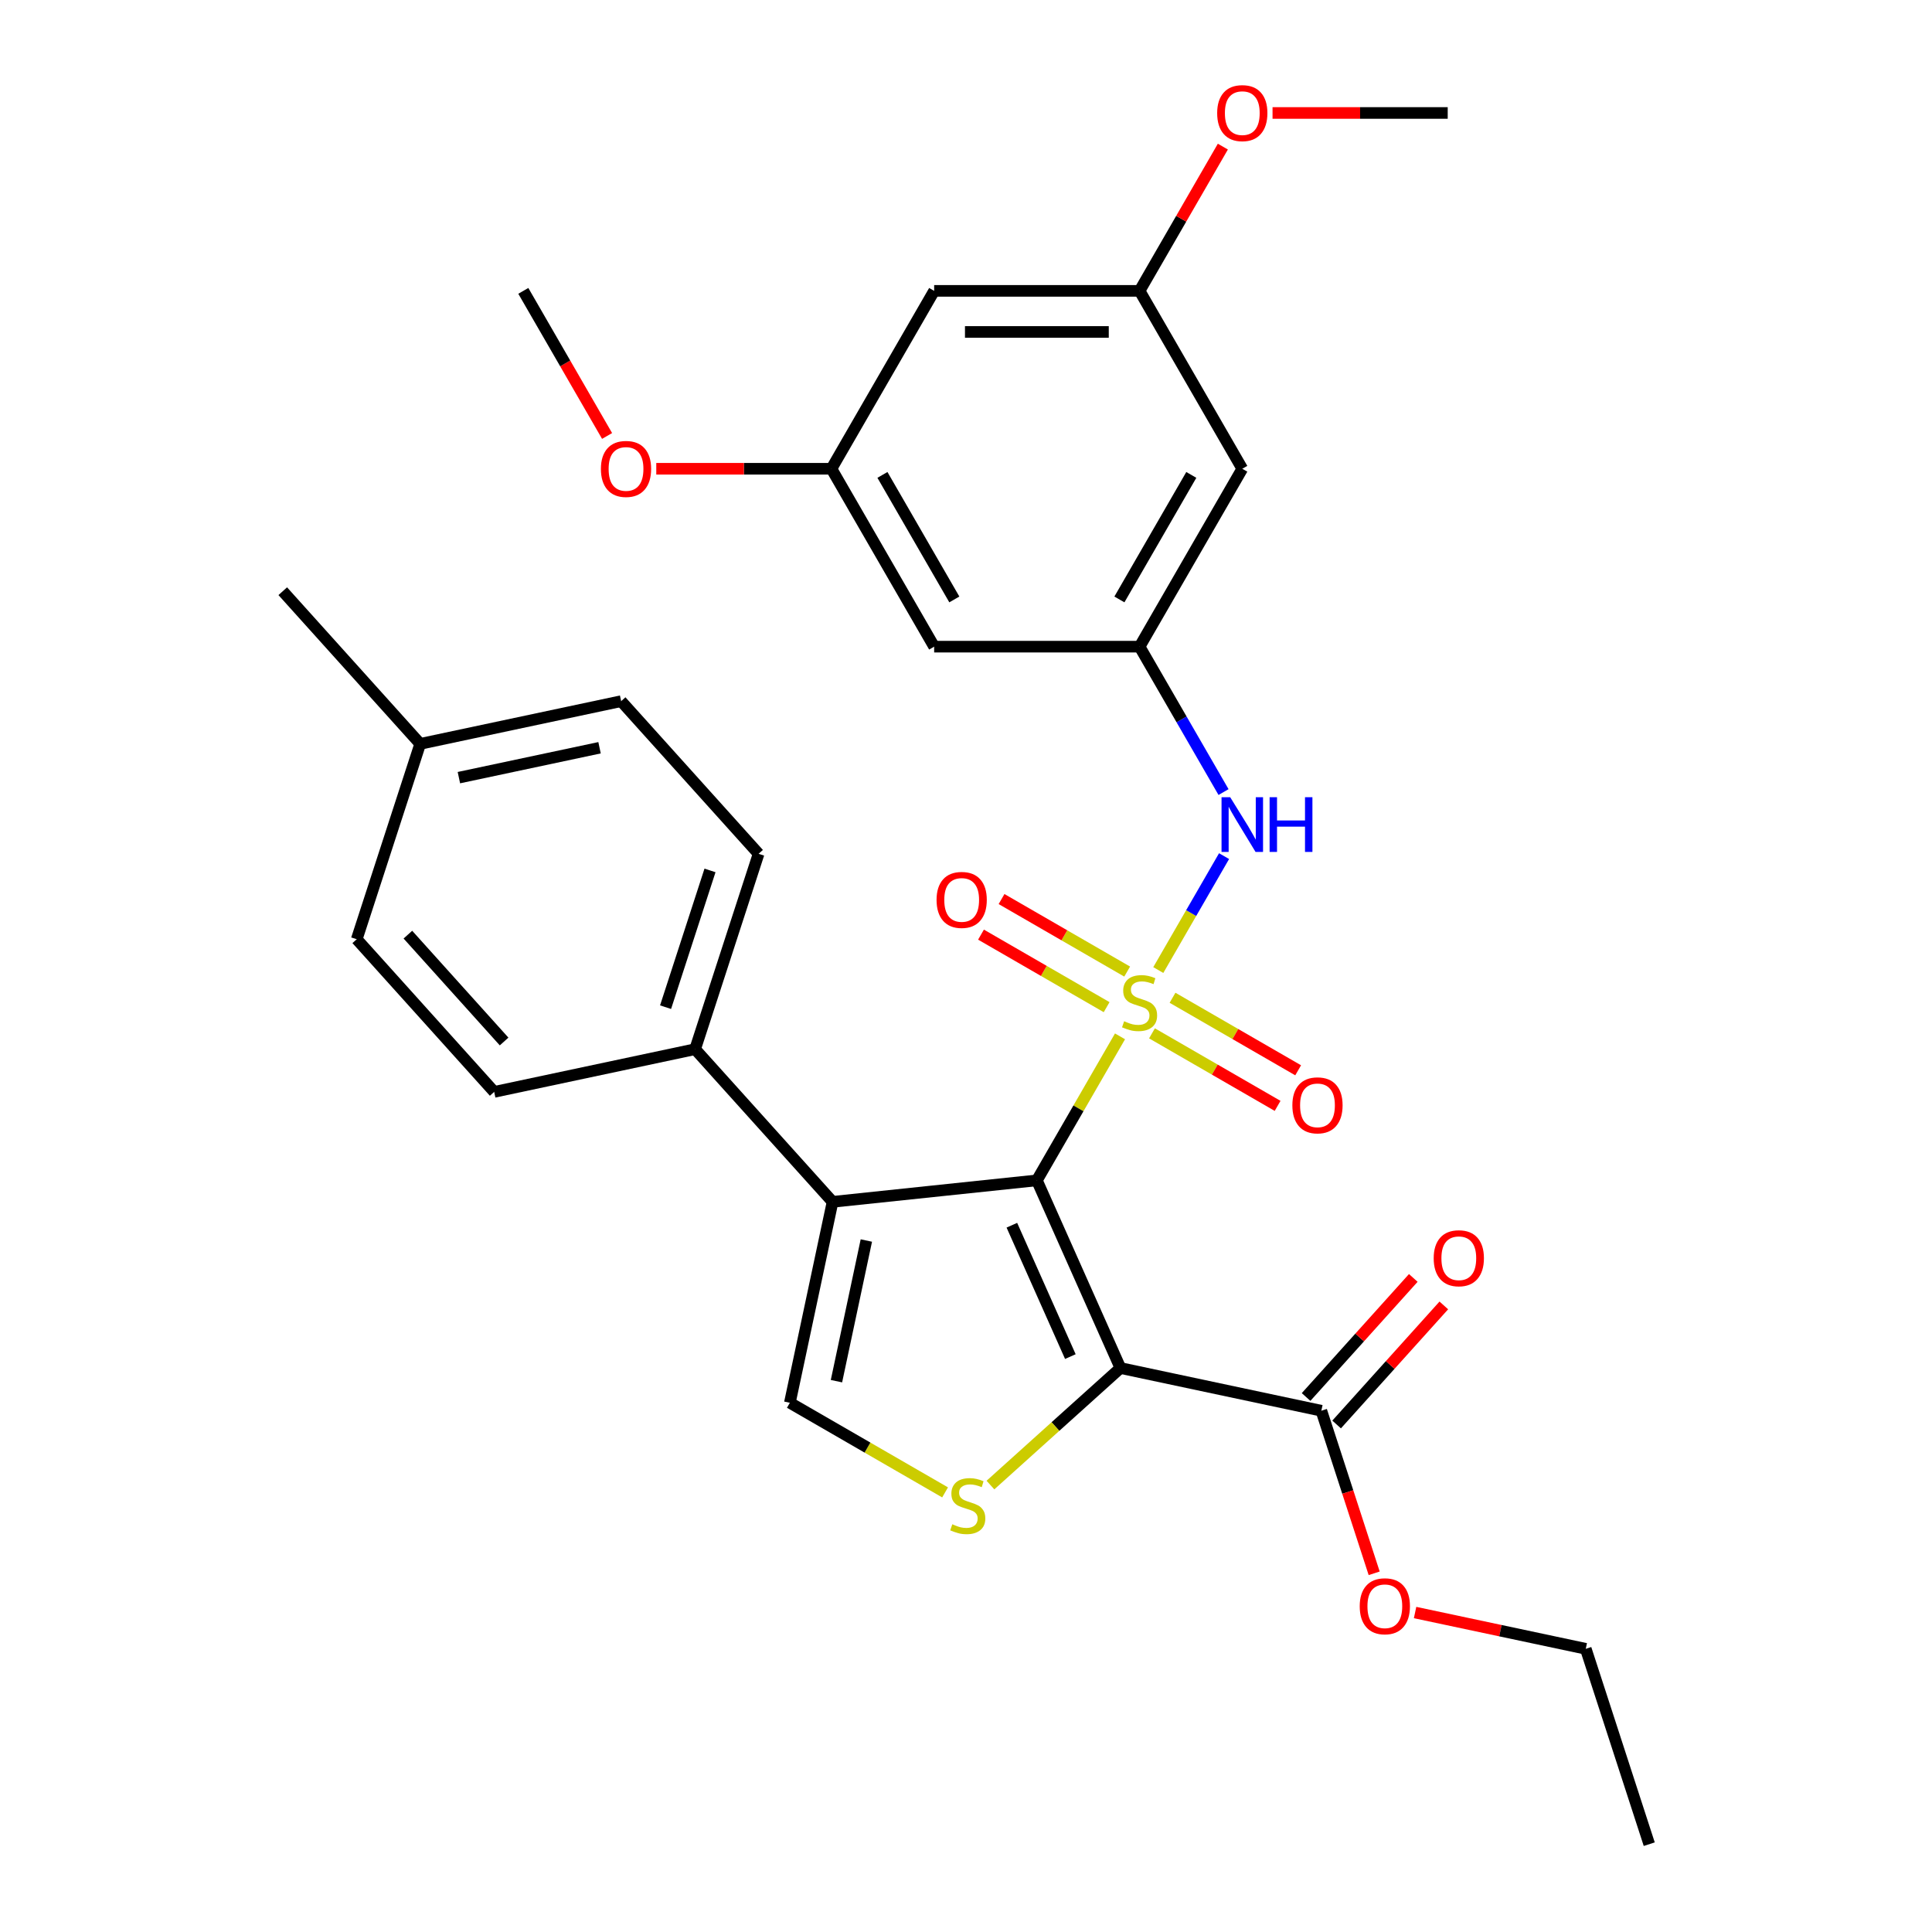 <?xml version='1.0' encoding='iso-8859-1'?>
<svg version='1.1' baseProfile='full'
              xmlns='http://www.w3.org/2000/svg'
                      xmlns:rdkit='http://www.rdkit.org/xml'
                      xmlns:xlink='http://www.w3.org/1999/xlink'
                  xml:space='preserve'
width='1000px' height='1000px' viewBox='0 0 1000 1000'>
<!-- END OF HEADER -->
<rect style='opacity:1.0;fill:#FFFFFF;stroke:none' width='1000' height='1000' x='0' y='0'> </rect>
<path class='bond-0' d='M 579.719,536.413 L 558.2,573.684' style='fill:none;fill-rule:evenodd;stroke:#CCCC00;stroke-width:6px;stroke-linecap:butt;stroke-linejoin:miter;stroke-opacity:1' />
<path class='bond-0' d='M 558.2,573.684 L 536.681,610.955' style='fill:none;fill-rule:evenodd;stroke:#000000;stroke-width:6px;stroke-linecap:butt;stroke-linejoin:miter;stroke-opacity:1' />
<path class='bond-5' d='M 599.531,502.096 L 616.554,472.612' style='fill:none;fill-rule:evenodd;stroke:#CCCC00;stroke-width:6px;stroke-linecap:butt;stroke-linejoin:miter;stroke-opacity:1' />
<path class='bond-5' d='M 616.554,472.612 L 633.577,443.127' style='fill:none;fill-rule:evenodd;stroke:#0000FF;stroke-width:6px;stroke-linecap:butt;stroke-linejoin:miter;stroke-opacity:1' />
<path class='bond-8' d='M 583.422,502.889 L 550.911,484.119' style='fill:none;fill-rule:evenodd;stroke:#CCCC00;stroke-width:6px;stroke-linecap:butt;stroke-linejoin:miter;stroke-opacity:1' />
<path class='bond-8' d='M 550.911,484.119 L 518.399,465.348' style='fill:none;fill-rule:evenodd;stroke:#FF0000;stroke-width:6px;stroke-linecap:butt;stroke-linejoin:miter;stroke-opacity:1' />
<path class='bond-8' d='M 572.79,521.306 L 540.278,502.535' style='fill:none;fill-rule:evenodd;stroke:#CCCC00;stroke-width:6px;stroke-linecap:butt;stroke-linejoin:miter;stroke-opacity:1' />
<path class='bond-8' d='M 540.278,502.535 L 507.766,483.764' style='fill:none;fill-rule:evenodd;stroke:#FF0000;stroke-width:6px;stroke-linecap:butt;stroke-linejoin:miter;stroke-opacity:1' />
<path class='bond-9' d='M 596.266,534.86 L 628.778,553.63' style='fill:none;fill-rule:evenodd;stroke:#CCCC00;stroke-width:6px;stroke-linecap:butt;stroke-linejoin:miter;stroke-opacity:1' />
<path class='bond-9' d='M 628.778,553.63 L 661.289,572.401' style='fill:none;fill-rule:evenodd;stroke:#FF0000;stroke-width:6px;stroke-linecap:butt;stroke-linejoin:miter;stroke-opacity:1' />
<path class='bond-9' d='M 606.899,516.443 L 639.41,535.214' style='fill:none;fill-rule:evenodd;stroke:#CCCC00;stroke-width:6px;stroke-linecap:butt;stroke-linejoin:miter;stroke-opacity:1' />
<path class='bond-9' d='M 639.41,535.214 L 671.922,553.985' style='fill:none;fill-rule:evenodd;stroke:#FF0000;stroke-width:6px;stroke-linecap:butt;stroke-linejoin:miter;stroke-opacity:1' />
<path class='bond-1' d='M 536.681,610.955 L 579.928,708.089' style='fill:none;fill-rule:evenodd;stroke:#000000;stroke-width:6px;stroke-linecap:butt;stroke-linejoin:miter;stroke-opacity:1' />
<path class='bond-1' d='M 523.742,634.175 L 554.014,702.168' style='fill:none;fill-rule:evenodd;stroke:#000000;stroke-width:6px;stroke-linecap:butt;stroke-linejoin:miter;stroke-opacity:1' />
<path class='bond-2' d='M 536.681,610.955 L 430.938,622.069' style='fill:none;fill-rule:evenodd;stroke:#000000;stroke-width:6px;stroke-linecap:butt;stroke-linejoin:miter;stroke-opacity:1' />
<path class='bond-3' d='M 579.928,708.089 L 546.289,738.377' style='fill:none;fill-rule:evenodd;stroke:#000000;stroke-width:6px;stroke-linecap:butt;stroke-linejoin:miter;stroke-opacity:1' />
<path class='bond-3' d='M 546.289,738.377 L 512.651,768.666' style='fill:none;fill-rule:evenodd;stroke:#CCCC00;stroke-width:6px;stroke-linecap:butt;stroke-linejoin:miter;stroke-opacity:1' />
<path class='bond-6' d='M 579.928,708.089 L 683.93,730.195' style='fill:none;fill-rule:evenodd;stroke:#000000;stroke-width:6px;stroke-linecap:butt;stroke-linejoin:miter;stroke-opacity:1' />
<path class='bond-4' d='M 430.938,622.069 L 408.832,726.072' style='fill:none;fill-rule:evenodd;stroke:#000000;stroke-width:6px;stroke-linecap:butt;stroke-linejoin:miter;stroke-opacity:1' />
<path class='bond-4' d='M 448.422,642.091 L 432.948,714.893' style='fill:none;fill-rule:evenodd;stroke:#000000;stroke-width:6px;stroke-linecap:butt;stroke-linejoin:miter;stroke-opacity:1' />
<path class='bond-10' d='M 430.938,622.069 L 359.792,543.054' style='fill:none;fill-rule:evenodd;stroke:#000000;stroke-width:6px;stroke-linecap:butt;stroke-linejoin:miter;stroke-opacity:1' />
<path class='bond-30' d='M 489.174,772.458 L 449.003,749.265' style='fill:none;fill-rule:evenodd;stroke:#CCCC00;stroke-width:6px;stroke-linecap:butt;stroke-linejoin:miter;stroke-opacity:1' />
<path class='bond-30' d='M 449.003,749.265 L 408.832,726.072' style='fill:none;fill-rule:evenodd;stroke:#000000;stroke-width:6px;stroke-linecap:butt;stroke-linejoin:miter;stroke-opacity:1' />
<path class='bond-7' d='M 633.297,409.975 L 611.571,372.344' style='fill:none;fill-rule:evenodd;stroke:#0000FF;stroke-width:6px;stroke-linecap:butt;stroke-linejoin:miter;stroke-opacity:1' />
<path class='bond-7' d='M 611.571,372.344 L 589.844,334.713' style='fill:none;fill-rule:evenodd;stroke:#000000;stroke-width:6px;stroke-linecap:butt;stroke-linejoin:miter;stroke-opacity:1' />
<path class='bond-16' d='M 691.832,737.31 L 719.576,706.497' style='fill:none;fill-rule:evenodd;stroke:#000000;stroke-width:6px;stroke-linecap:butt;stroke-linejoin:miter;stroke-opacity:1' />
<path class='bond-16' d='M 719.576,706.497 L 747.32,675.685' style='fill:none;fill-rule:evenodd;stroke:#FF0000;stroke-width:6px;stroke-linecap:butt;stroke-linejoin:miter;stroke-opacity:1' />
<path class='bond-16' d='M 676.029,723.081 L 703.773,692.268' style='fill:none;fill-rule:evenodd;stroke:#000000;stroke-width:6px;stroke-linecap:butt;stroke-linejoin:miter;stroke-opacity:1' />
<path class='bond-16' d='M 703.773,692.268 L 731.516,661.455' style='fill:none;fill-rule:evenodd;stroke:#FF0000;stroke-width:6px;stroke-linecap:butt;stroke-linejoin:miter;stroke-opacity:1' />
<path class='bond-19' d='M 683.93,730.195 L 697.6,772.267' style='fill:none;fill-rule:evenodd;stroke:#000000;stroke-width:6px;stroke-linecap:butt;stroke-linejoin:miter;stroke-opacity:1' />
<path class='bond-19' d='M 697.6,772.267 L 711.27,814.339' style='fill:none;fill-rule:evenodd;stroke:#FF0000;stroke-width:6px;stroke-linecap:butt;stroke-linejoin:miter;stroke-opacity:1' />
<path class='bond-11' d='M 589.844,334.713 L 643.007,242.632' style='fill:none;fill-rule:evenodd;stroke:#000000;stroke-width:6px;stroke-linecap:butt;stroke-linejoin:miter;stroke-opacity:1' />
<path class='bond-11' d='M 579.402,310.268 L 616.617,245.811' style='fill:none;fill-rule:evenodd;stroke:#000000;stroke-width:6px;stroke-linecap:butt;stroke-linejoin:miter;stroke-opacity:1' />
<path class='bond-12' d='M 589.844,334.713 L 483.518,334.713' style='fill:none;fill-rule:evenodd;stroke:#000000;stroke-width:6px;stroke-linecap:butt;stroke-linejoin:miter;stroke-opacity:1' />
<path class='bond-17' d='M 359.792,543.054 L 392.649,441.932' style='fill:none;fill-rule:evenodd;stroke:#000000;stroke-width:6px;stroke-linecap:butt;stroke-linejoin:miter;stroke-opacity:1' />
<path class='bond-17' d='M 344.496,521.314 L 367.496,450.529' style='fill:none;fill-rule:evenodd;stroke:#000000;stroke-width:6px;stroke-linecap:butt;stroke-linejoin:miter;stroke-opacity:1' />
<path class='bond-18' d='M 359.792,543.054 L 255.79,565.16' style='fill:none;fill-rule:evenodd;stroke:#000000;stroke-width:6px;stroke-linecap:butt;stroke-linejoin:miter;stroke-opacity:1' />
<path class='bond-14' d='M 643.007,242.632 L 589.844,150.551' style='fill:none;fill-rule:evenodd;stroke:#000000;stroke-width:6px;stroke-linecap:butt;stroke-linejoin:miter;stroke-opacity:1' />
<path class='bond-13' d='M 483.518,334.713 L 430.355,242.632' style='fill:none;fill-rule:evenodd;stroke:#000000;stroke-width:6px;stroke-linecap:butt;stroke-linejoin:miter;stroke-opacity:1' />
<path class='bond-13' d='M 493.96,310.268 L 456.746,245.811' style='fill:none;fill-rule:evenodd;stroke:#000000;stroke-width:6px;stroke-linecap:butt;stroke-linejoin:miter;stroke-opacity:1' />
<path class='bond-15' d='M 430.355,242.632 L 483.518,150.551' style='fill:none;fill-rule:evenodd;stroke:#000000;stroke-width:6px;stroke-linecap:butt;stroke-linejoin:miter;stroke-opacity:1' />
<path class='bond-24' d='M 430.355,242.632 L 385.022,242.632' style='fill:none;fill-rule:evenodd;stroke:#000000;stroke-width:6px;stroke-linecap:butt;stroke-linejoin:miter;stroke-opacity:1' />
<path class='bond-24' d='M 385.022,242.632 L 339.688,242.632' style='fill:none;fill-rule:evenodd;stroke:#FF0000;stroke-width:6px;stroke-linecap:butt;stroke-linejoin:miter;stroke-opacity:1' />
<path class='bond-23' d='M 589.844,150.551 L 611.397,113.22' style='fill:none;fill-rule:evenodd;stroke:#000000;stroke-width:6px;stroke-linecap:butt;stroke-linejoin:miter;stroke-opacity:1' />
<path class='bond-23' d='M 611.397,113.22 L 632.951,75.888' style='fill:none;fill-rule:evenodd;stroke:#FF0000;stroke-width:6px;stroke-linecap:butt;stroke-linejoin:miter;stroke-opacity:1' />
<path class='bond-31' d='M 589.844,150.551 L 483.518,150.551' style='fill:none;fill-rule:evenodd;stroke:#000000;stroke-width:6px;stroke-linecap:butt;stroke-linejoin:miter;stroke-opacity:1' />
<path class='bond-31' d='M 573.895,171.816 L 499.467,171.816' style='fill:none;fill-rule:evenodd;stroke:#000000;stroke-width:6px;stroke-linecap:butt;stroke-linejoin:miter;stroke-opacity:1' />
<path class='bond-21' d='M 392.649,441.932 L 321.503,362.917' style='fill:none;fill-rule:evenodd;stroke:#000000;stroke-width:6px;stroke-linecap:butt;stroke-linejoin:miter;stroke-opacity:1' />
<path class='bond-20' d='M 255.79,565.16 L 184.644,486.145' style='fill:none;fill-rule:evenodd;stroke:#000000;stroke-width:6px;stroke-linecap:butt;stroke-linejoin:miter;stroke-opacity:1' />
<path class='bond-20' d='M 260.921,539.079 L 211.119,483.768' style='fill:none;fill-rule:evenodd;stroke:#000000;stroke-width:6px;stroke-linecap:butt;stroke-linejoin:miter;stroke-opacity:1' />
<path class='bond-25' d='M 732.445,834.645 L 776.617,844.034' style='fill:none;fill-rule:evenodd;stroke:#FF0000;stroke-width:6px;stroke-linecap:butt;stroke-linejoin:miter;stroke-opacity:1' />
<path class='bond-25' d='M 776.617,844.034 L 820.789,853.424' style='fill:none;fill-rule:evenodd;stroke:#000000;stroke-width:6px;stroke-linecap:butt;stroke-linejoin:miter;stroke-opacity:1' />
<path class='bond-22' d='M 184.644,486.145 L 217.5,385.023' style='fill:none;fill-rule:evenodd;stroke:#000000;stroke-width:6px;stroke-linecap:butt;stroke-linejoin:miter;stroke-opacity:1' />
<path class='bond-32' d='M 321.503,362.917 L 217.5,385.023' style='fill:none;fill-rule:evenodd;stroke:#000000;stroke-width:6px;stroke-linecap:butt;stroke-linejoin:miter;stroke-opacity:1' />
<path class='bond-32' d='M 310.324,387.033 L 237.522,402.507' style='fill:none;fill-rule:evenodd;stroke:#000000;stroke-width:6px;stroke-linecap:butt;stroke-linejoin:miter;stroke-opacity:1' />
<path class='bond-26' d='M 217.5,385.023 L 146.354,306.007' style='fill:none;fill-rule:evenodd;stroke:#000000;stroke-width:6px;stroke-linecap:butt;stroke-linejoin:miter;stroke-opacity:1' />
<path class='bond-28' d='M 658.665,58.47 L 703.999,58.47' style='fill:none;fill-rule:evenodd;stroke:#FF0000;stroke-width:6px;stroke-linecap:butt;stroke-linejoin:miter;stroke-opacity:1' />
<path class='bond-28' d='M 703.999,58.47 L 749.333,58.47' style='fill:none;fill-rule:evenodd;stroke:#000000;stroke-width:6px;stroke-linecap:butt;stroke-linejoin:miter;stroke-opacity:1' />
<path class='bond-27' d='M 314.227,225.654 L 292.547,188.102' style='fill:none;fill-rule:evenodd;stroke:#FF0000;stroke-width:6px;stroke-linecap:butt;stroke-linejoin:miter;stroke-opacity:1' />
<path class='bond-27' d='M 292.547,188.102 L 270.867,150.551' style='fill:none;fill-rule:evenodd;stroke:#000000;stroke-width:6px;stroke-linecap:butt;stroke-linejoin:miter;stroke-opacity:1' />
<path class='bond-29' d='M 820.789,853.424 L 853.646,954.545' style='fill:none;fill-rule:evenodd;stroke:#000000;stroke-width:6px;stroke-linecap:butt;stroke-linejoin:miter;stroke-opacity:1' />
<path  class='atom-0' d='M 581.844 528.595
Q 582.164 528.715, 583.484 529.275
Q 584.804 529.835, 586.244 530.195
Q 587.724 530.515, 589.164 530.515
Q 591.844 530.515, 593.404 529.235
Q 594.964 527.915, 594.964 525.635
Q 594.964 524.075, 594.164 523.115
Q 593.404 522.155, 592.204 521.635
Q 591.004 521.115, 589.004 520.515
Q 586.484 519.755, 584.964 519.035
Q 583.484 518.315, 582.404 516.795
Q 581.364 515.275, 581.364 512.715
Q 581.364 509.155, 583.764 506.955
Q 586.204 504.755, 591.004 504.755
Q 594.284 504.755, 598.004 506.315
L 597.084 509.395
Q 593.684 507.995, 591.124 507.995
Q 588.364 507.995, 586.844 509.155
Q 585.324 510.275, 585.364 512.235
Q 585.364 513.755, 586.124 514.675
Q 586.924 515.595, 588.044 516.115
Q 589.204 516.635, 591.124 517.235
Q 593.684 518.035, 595.204 518.835
Q 596.724 519.635, 597.804 521.275
Q 598.924 522.875, 598.924 525.635
Q 598.924 529.555, 596.284 531.675
Q 593.684 533.755, 589.324 533.755
Q 586.804 533.755, 584.884 533.195
Q 583.004 532.675, 580.764 531.755
L 581.844 528.595
' fill='#CCCC00'/>
<path  class='atom-4' d='M 492.912 788.955
Q 493.232 789.075, 494.552 789.635
Q 495.872 790.195, 497.312 790.555
Q 498.792 790.875, 500.232 790.875
Q 502.912 790.875, 504.472 789.595
Q 506.032 788.275, 506.032 785.995
Q 506.032 784.435, 505.232 783.475
Q 504.472 782.515, 503.272 781.995
Q 502.072 781.475, 500.072 780.875
Q 497.552 780.115, 496.032 779.395
Q 494.552 778.675, 493.472 777.155
Q 492.432 775.635, 492.432 773.075
Q 492.432 769.515, 494.832 767.315
Q 497.272 765.115, 502.072 765.115
Q 505.352 765.115, 509.072 766.675
L 508.152 769.755
Q 504.752 768.355, 502.192 768.355
Q 499.432 768.355, 497.912 769.515
Q 496.392 770.635, 496.432 772.595
Q 496.432 774.115, 497.192 775.035
Q 497.992 775.955, 499.112 776.475
Q 500.272 776.995, 502.192 777.595
Q 504.752 778.395, 506.272 779.195
Q 507.792 779.995, 508.872 781.635
Q 509.992 783.235, 509.992 785.995
Q 509.992 789.915, 507.352 792.035
Q 504.752 794.115, 500.392 794.115
Q 497.872 794.115, 495.952 793.555
Q 494.072 793.035, 491.832 792.115
L 492.912 788.955
' fill='#CCCC00'/>
<path  class='atom-6' d='M 636.747 412.634
L 646.027 427.634
Q 646.947 429.114, 648.427 431.794
Q 649.907 434.474, 649.987 434.634
L 649.987 412.634
L 653.747 412.634
L 653.747 440.954
L 649.867 440.954
L 639.907 424.554
Q 638.747 422.634, 637.507 420.434
Q 636.307 418.234, 635.947 417.554
L 635.947 440.954
L 632.267 440.954
L 632.267 412.634
L 636.747 412.634
' fill='#0000FF'/>
<path  class='atom-6' d='M 657.147 412.634
L 660.987 412.634
L 660.987 424.674
L 675.467 424.674
L 675.467 412.634
L 679.307 412.634
L 679.307 440.954
L 675.467 440.954
L 675.467 427.874
L 660.987 427.874
L 660.987 440.954
L 657.147 440.954
L 657.147 412.634
' fill='#0000FF'/>
<path  class='atom-9' d='M 484.763 465.792
Q 484.763 458.992, 488.123 455.192
Q 491.483 451.392, 497.763 451.392
Q 504.043 451.392, 507.403 455.192
Q 510.763 458.992, 510.763 465.792
Q 510.763 472.672, 507.363 476.592
Q 503.963 480.472, 497.763 480.472
Q 491.523 480.472, 488.123 476.592
Q 484.763 472.712, 484.763 465.792
M 497.763 477.272
Q 502.083 477.272, 504.403 474.392
Q 506.763 471.472, 506.763 465.792
Q 506.763 460.232, 504.403 457.432
Q 502.083 454.592, 497.763 454.592
Q 493.443 454.592, 491.083 457.392
Q 488.763 460.192, 488.763 465.792
Q 488.763 471.512, 491.083 474.392
Q 493.443 477.272, 497.763 477.272
' fill='#FF0000'/>
<path  class='atom-10' d='M 668.925 572.117
Q 668.925 565.317, 672.285 561.517
Q 675.645 557.717, 681.925 557.717
Q 688.205 557.717, 691.565 561.517
Q 694.925 565.317, 694.925 572.117
Q 694.925 578.997, 691.525 582.917
Q 688.125 586.797, 681.925 586.797
Q 675.685 586.797, 672.285 582.917
Q 668.925 579.037, 668.925 572.117
M 681.925 583.597
Q 686.245 583.597, 688.565 580.717
Q 690.925 577.797, 690.925 572.117
Q 690.925 566.557, 688.565 563.757
Q 686.245 560.917, 681.925 560.917
Q 677.605 560.917, 675.245 563.717
Q 672.925 566.517, 672.925 572.117
Q 672.925 577.837, 675.245 580.717
Q 677.605 583.597, 681.925 583.597
' fill='#FF0000'/>
<path  class='atom-17' d='M 742.076 651.26
Q 742.076 644.46, 745.436 640.66
Q 748.796 636.86, 755.076 636.86
Q 761.356 636.86, 764.716 640.66
Q 768.076 644.46, 768.076 651.26
Q 768.076 658.14, 764.676 662.06
Q 761.276 665.94, 755.076 665.94
Q 748.836 665.94, 745.436 662.06
Q 742.076 658.18, 742.076 651.26
M 755.076 662.74
Q 759.396 662.74, 761.716 659.86
Q 764.076 656.94, 764.076 651.26
Q 764.076 645.7, 761.716 642.9
Q 759.396 640.06, 755.076 640.06
Q 750.756 640.06, 748.396 642.86
Q 746.076 645.66, 746.076 651.26
Q 746.076 656.98, 748.396 659.86
Q 750.756 662.74, 755.076 662.74
' fill='#FF0000'/>
<path  class='atom-20' d='M 703.787 831.397
Q 703.787 824.597, 707.147 820.797
Q 710.507 816.997, 716.787 816.997
Q 723.067 816.997, 726.427 820.797
Q 729.787 824.597, 729.787 831.397
Q 729.787 838.277, 726.387 842.197
Q 722.987 846.077, 716.787 846.077
Q 710.547 846.077, 707.147 842.197
Q 703.787 838.317, 703.787 831.397
M 716.787 842.877
Q 721.107 842.877, 723.427 839.997
Q 725.787 837.077, 725.787 831.397
Q 725.787 825.837, 723.427 823.037
Q 721.107 820.197, 716.787 820.197
Q 712.467 820.197, 710.107 822.997
Q 707.787 825.797, 707.787 831.397
Q 707.787 837.117, 710.107 839.997
Q 712.467 842.877, 716.787 842.877
' fill='#FF0000'/>
<path  class='atom-24' d='M 630.007 58.55
Q 630.007 51.75, 633.367 47.95
Q 636.727 44.15, 643.007 44.15
Q 649.287 44.15, 652.647 47.95
Q 656.007 51.75, 656.007 58.55
Q 656.007 65.43, 652.607 69.35
Q 649.207 73.23, 643.007 73.23
Q 636.767 73.23, 633.367 69.35
Q 630.007 65.47, 630.007 58.55
M 643.007 70.03
Q 647.327 70.03, 649.647 67.15
Q 652.007 64.23, 652.007 58.55
Q 652.007 52.99, 649.647 50.19
Q 647.327 47.35, 643.007 47.35
Q 638.687 47.35, 636.327 50.15
Q 634.007 52.95, 634.007 58.55
Q 634.007 64.27, 636.327 67.15
Q 638.687 70.03, 643.007 70.03
' fill='#FF0000'/>
<path  class='atom-25' d='M 311.03 242.712
Q 311.03 235.912, 314.39 232.112
Q 317.75 228.312, 324.03 228.312
Q 330.31 228.312, 333.67 232.112
Q 337.03 235.912, 337.03 242.712
Q 337.03 249.592, 333.63 253.512
Q 330.23 257.392, 324.03 257.392
Q 317.79 257.392, 314.39 253.512
Q 311.03 249.632, 311.03 242.712
M 324.03 254.192
Q 328.35 254.192, 330.67 251.312
Q 333.03 248.392, 333.03 242.712
Q 333.03 237.152, 330.67 234.352
Q 328.35 231.512, 324.03 231.512
Q 319.71 231.512, 317.35 234.312
Q 315.03 237.112, 315.03 242.712
Q 315.03 248.432, 317.35 251.312
Q 319.71 254.192, 324.03 254.192
' fill='#FF0000'/>
</svg>
